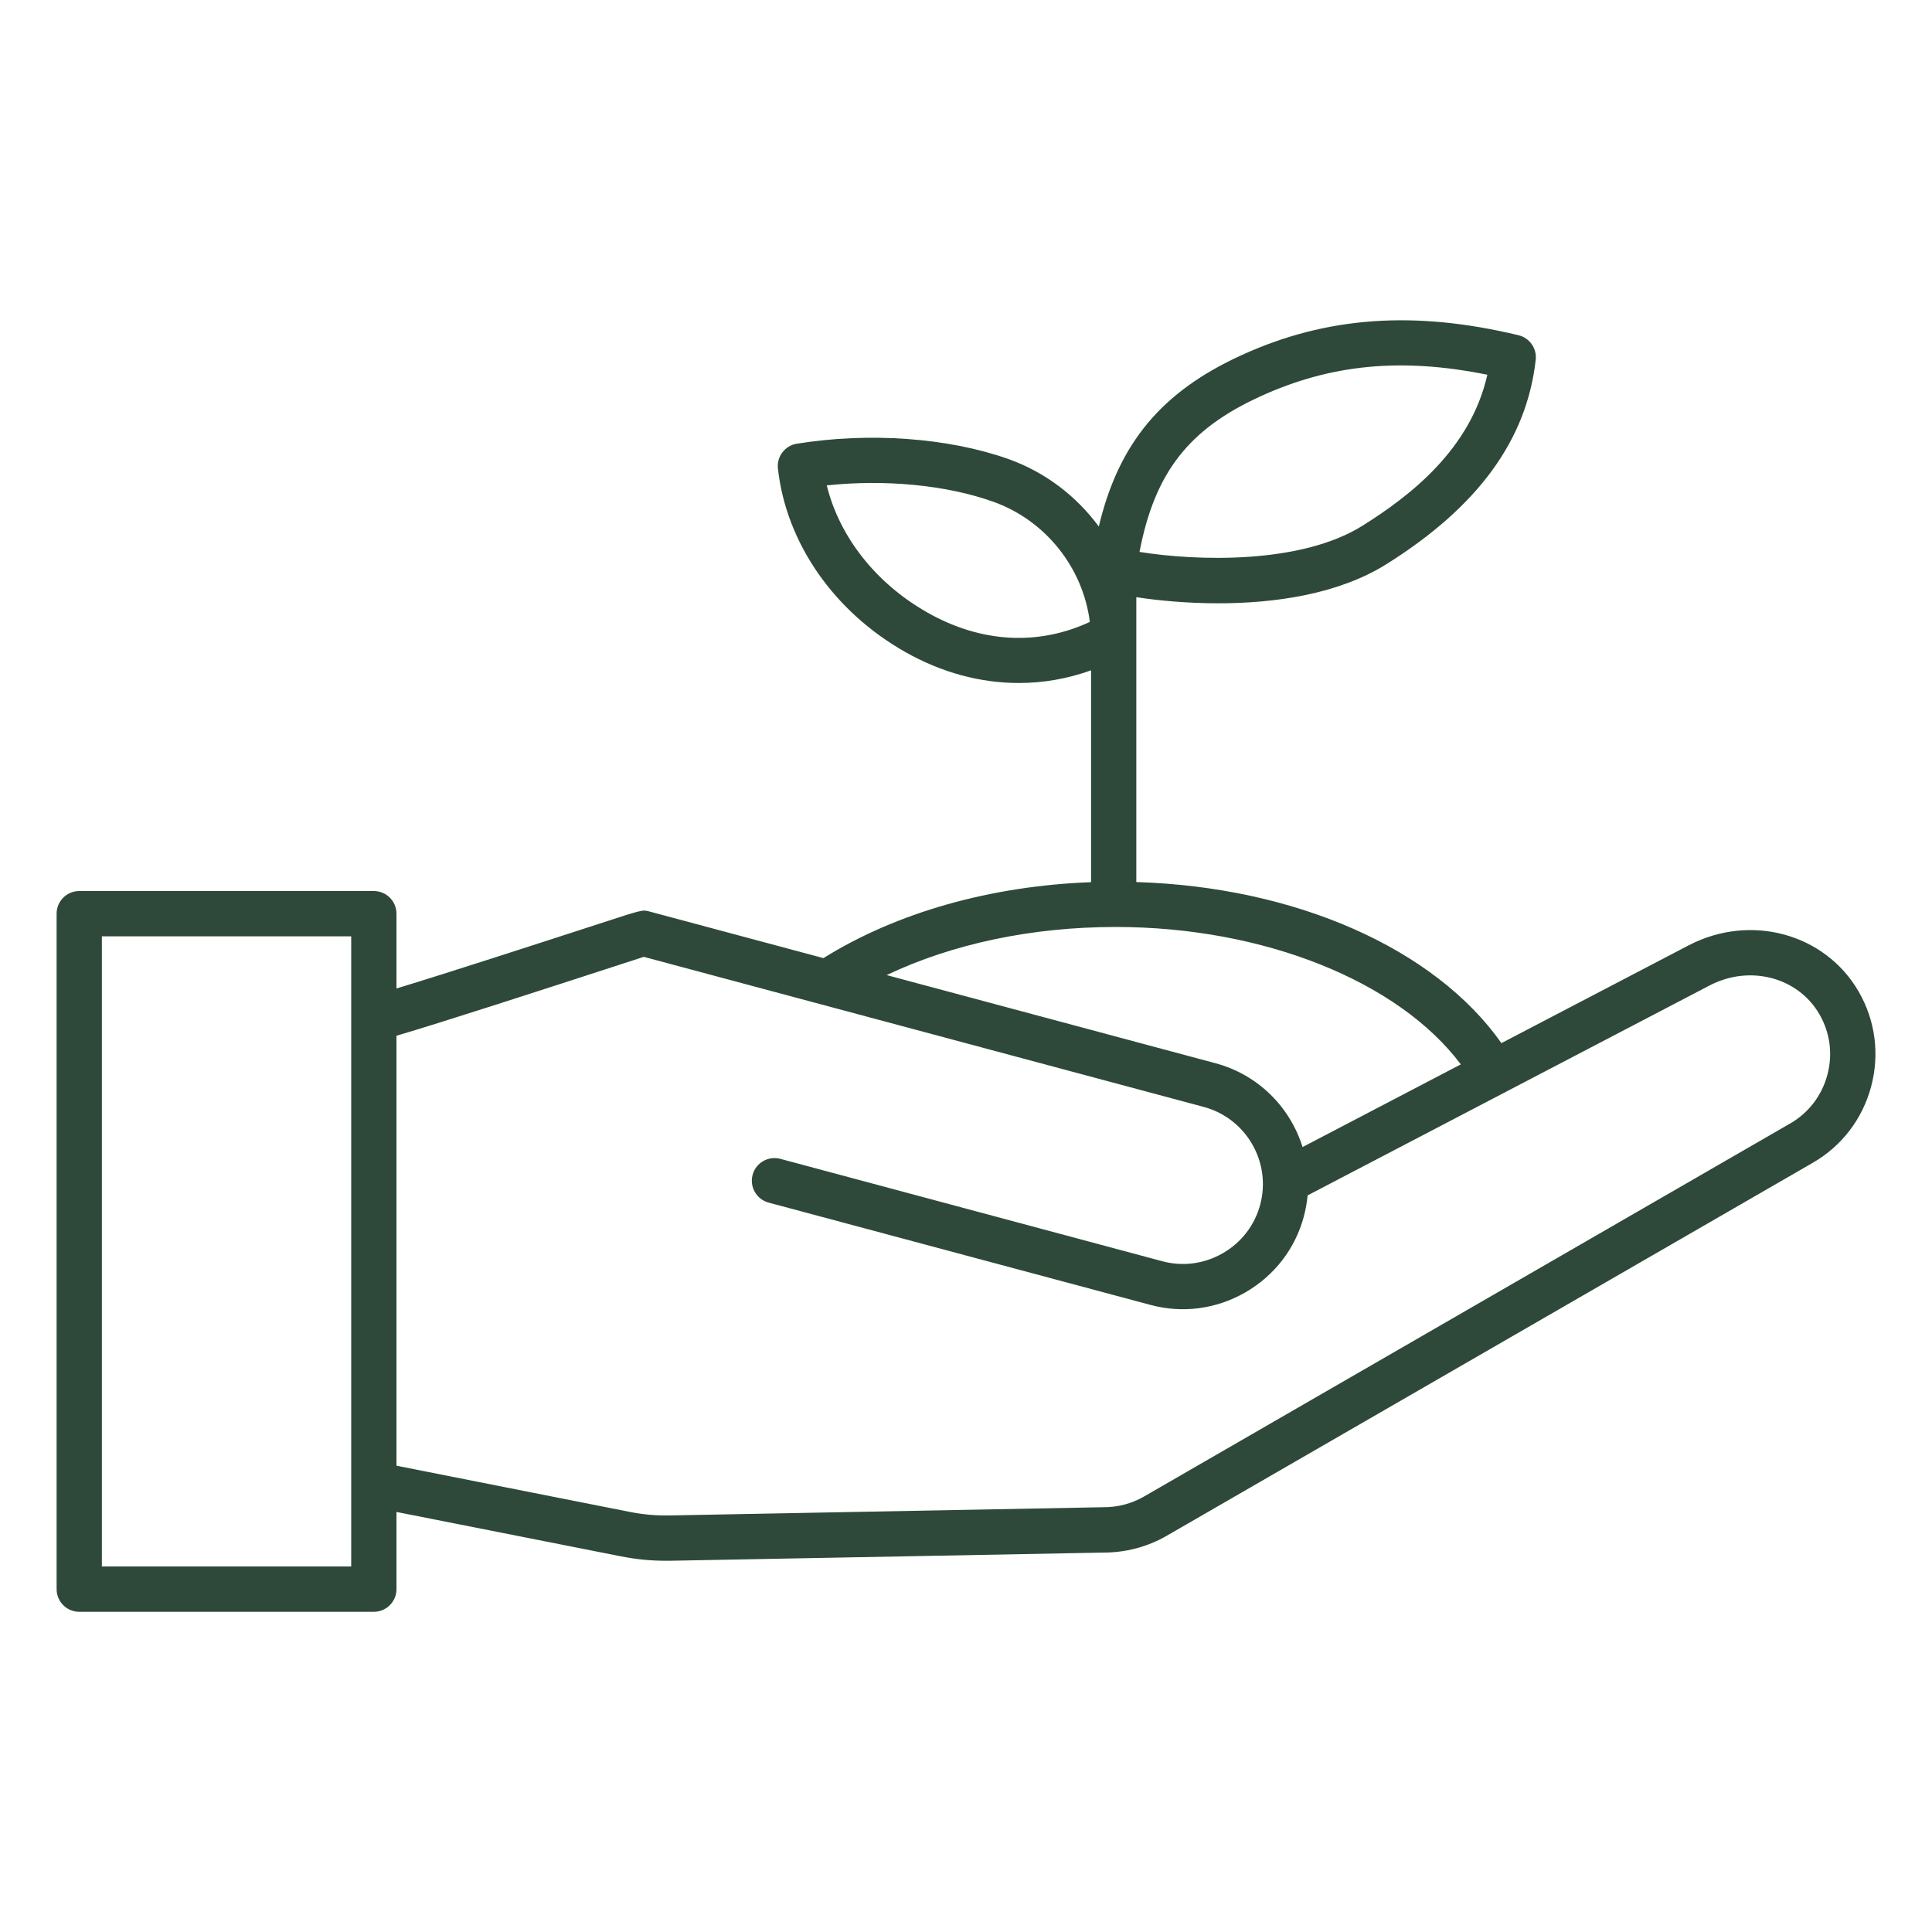 <svg width="60" height="60" viewBox="0 0 60 60" fill="none" xmlns="http://www.w3.org/2000/svg">
<path d="M57.724 30.797C56.68 28.989 54.36 28.357 52.44 29.36L46.628 32.395C44.557 29.456 40.237 27.544 35.289 27.393V18.546C35.974 18.651 36.865 18.736 37.835 18.736C39.572 18.736 41.558 18.461 43.058 17.52C45.9 15.738 47.416 13.662 47.693 11.173C47.732 10.82 47.503 10.494 47.159 10.411C43.915 9.632 41.181 9.83 38.552 11.032C36.088 12.159 34.745 13.746 34.124 16.352C33.427 15.404 32.454 14.658 31.304 14.251C29.442 13.593 26.989 13.417 24.745 13.78C24.375 13.84 24.117 14.18 24.159 14.552C24.416 16.859 25.891 18.987 28.107 20.245C29.241 20.889 30.448 21.211 31.641 21.211C32.401 21.211 33.156 21.08 33.884 20.817V27.397C30.758 27.513 27.845 28.34 25.572 29.755L20.156 28.304C19.952 28.25 19.952 28.25 18.604 28.689C16.966 29.221 13.863 30.229 12.313 30.698V28.375C12.313 27.987 11.998 27.672 11.61 27.672H2.461C2.073 27.672 1.758 27.987 1.758 28.375V49.352C1.758 49.74 2.073 50.056 2.461 50.056H11.61C11.998 50.056 12.313 49.74 12.313 49.352V46.955L19.256 48.328C19.751 48.427 20.201 48.471 20.694 48.471C20.747 48.471 20.801 48.471 20.855 48.47L34.261 48.217C34.947 48.218 35.63 48.043 36.226 47.699L56.302 36.109C57.198 35.591 57.839 34.753 58.109 33.748C58.378 32.741 58.241 31.693 57.724 30.797ZM39.137 12.312C41.324 11.311 43.522 11.097 46.191 11.638C45.663 13.98 43.753 15.425 42.31 16.329C40.403 17.524 37.18 17.428 35.389 17.14C35.864 14.666 36.925 13.323 39.137 12.312ZM28.8 19.022C27.198 18.113 26.068 16.67 25.676 15.074C27.491 14.882 29.375 15.061 30.834 15.577C32.463 16.153 33.632 17.623 33.846 19.314C32.236 20.063 30.459 19.964 28.8 19.022ZM34.65 28.788C39.252 28.788 43.433 30.478 45.367 33.055L40.452 35.623C40.069 34.391 39.081 33.376 37.746 33.019L27.535 30.282C29.576 29.312 32.041 28.788 34.65 28.788ZM10.907 48.648H3.164V29.078H10.907V48.648ZM56.75 33.382C56.578 34.024 56.169 34.56 55.598 34.889L35.523 46.479C35.141 46.699 34.706 46.811 34.266 46.808C34.259 46.808 34.252 46.808 34.245 46.808L20.828 47.063C20.368 47.072 19.98 47.037 19.529 46.948L12.313 45.519V32.166C13.69 31.763 17.112 30.652 19.038 30.026C19.432 29.898 19.788 29.782 19.993 29.716L37.382 34.376C38.703 34.73 39.49 36.093 39.136 37.414C38.965 38.051 38.555 38.585 37.978 38.918C37.402 39.251 36.734 39.34 36.097 39.169L24.234 35.989C23.859 35.889 23.474 36.111 23.373 36.486C23.272 36.861 23.495 37.247 23.87 37.348L35.732 40.526C36.731 40.794 37.778 40.655 38.679 40.134C39.58 39.614 40.225 38.777 40.492 37.778C40.55 37.56 40.589 37.342 40.609 37.124L53.09 30.606C54.339 29.953 55.839 30.346 56.504 31.5C56.836 32.072 56.923 32.74 56.75 33.382Z" fill="#2E4939"/>
</svg>
